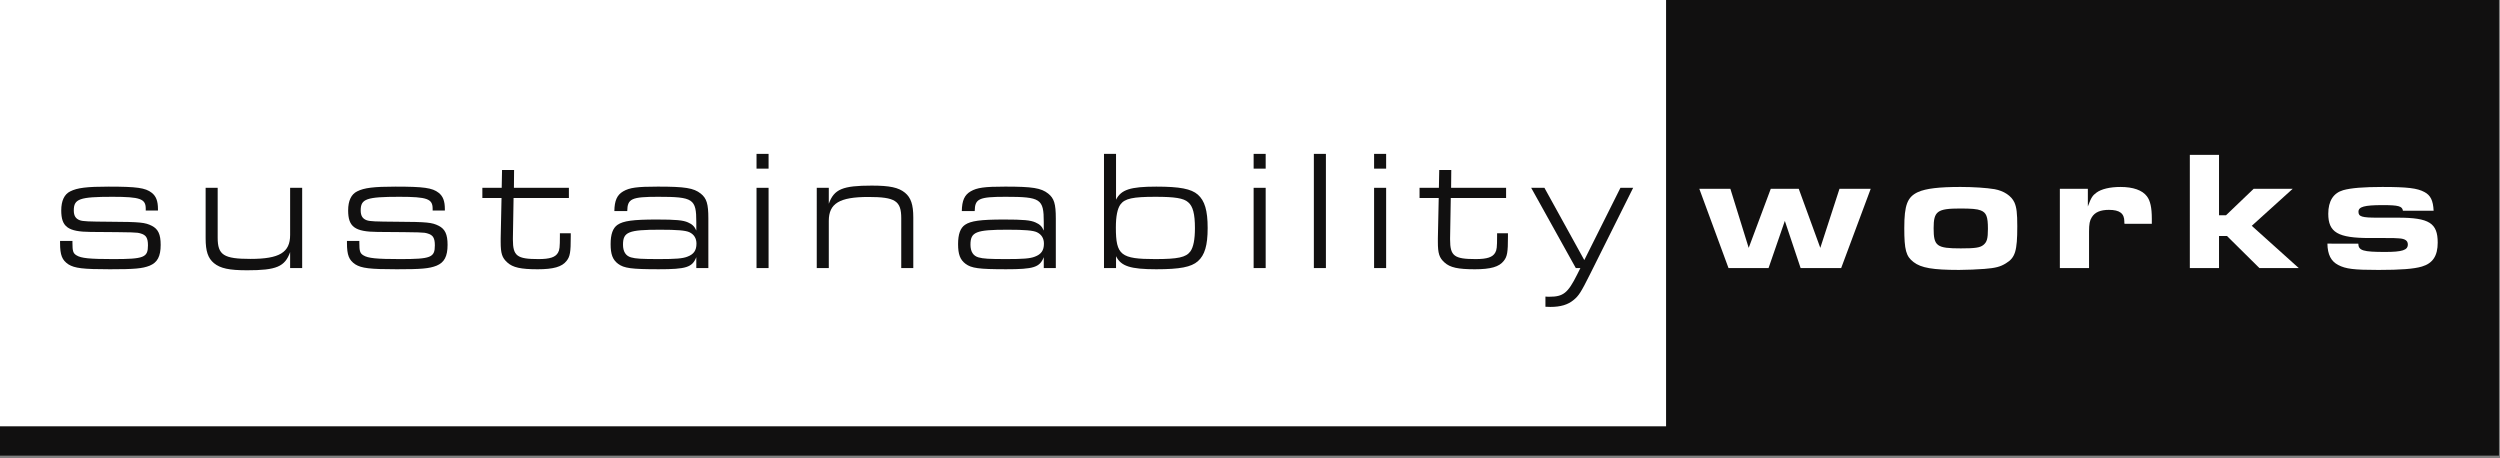<?xml version="1.0" encoding="utf-8"?>
<!-- Generator: Adobe Illustrator 16.0.4, SVG Export Plug-In . SVG Version: 6.00 Build 0)  -->
<!DOCTYPE svg PUBLIC "-//W3C//DTD SVG 1.1//EN" "http://www.w3.org/Graphics/SVG/1.1/DTD/svg11.dtd">
<svg version="1.1" id="Laag_1" xmlns="http://www.w3.org/2000/svg" xmlns:xlink="http://www.w3.org/1999/xlink" x="0px" y="0px"
	 width="480px" height="88px" viewBox="0 0 480 88" enable-background="new 0 0 480 88" xml:space="preserve">
<rect x="0" y="0" width="480" height="88" fill="#808080" stroke="none"/>
<rect fill="#FFFFFF" width="319.897" height="81.877"/>
<polygon fill="#111010" points="319.897,0 319.897,81.877 0,81.877 0,87.481 479.797,87.481 479.797,0 "/>
<g>
	<path fill="#111010" d="M27.982,40.066c0-1.889-1.042-2.28-6.385-2.28c-6.32,0-7.428,0.391-7.428,2.606
		c0,1.042,0.358,1.596,1.14,1.889c0.619,0.228,1.629,0.261,5.832,0.293c5.832,0.032,6.711,0.13,8.014,0.782
		c1.206,0.619,1.694,1.629,1.694,3.649c0,2.215-0.619,3.388-2.117,4.007c-1.401,0.554-2.899,0.685-7.624,0.685
		c-5.18,0-6.776-0.196-7.981-0.945c-1.205-0.814-1.596-1.759-1.596-4.104v-0.391h2.378v0.391c0,1.563,0.13,1.987,0.782,2.378
		c0.879,0.554,2.508,0.717,7.037,0.717c5.929,0,6.678-0.293,6.678-2.639c0-1.401-0.358-1.987-1.4-2.281
		c-0.814-0.228-0.814-0.228-9.611-0.293c-4.365-0.033-5.636-0.978-5.636-4.137c0-1.825,0.586-3.095,1.727-3.649
		c1.336-0.684,3.193-0.912,7.363-0.912c5.408,0,7.069,0.228,8.274,1.173c0.847,0.651,1.206,1.596,1.206,3.16v0.26h-2.346V40.066z"/>
	<path fill="#111010" d="M58.017,51.469h-2.313v-3.062c-1.01,2.802-2.639,3.486-8.242,3.486c-3.454,0-5.147-0.358-6.385-1.369
		c-1.14-0.945-1.596-2.28-1.596-4.756V36.06h2.313v9.578c0,3.323,1.14,4.072,6.32,4.072c5.538,0,7.59-1.238,7.59-4.593V36.06h2.313
		V51.469z"/>
	<path fill="#111010" d="M83.066,40.066c0-1.889-1.042-2.28-6.385-2.28c-6.32,0-7.428,0.391-7.428,2.606
		c0,1.042,0.358,1.596,1.14,1.889c0.619,0.228,1.629,0.261,5.832,0.293c5.832,0.032,6.711,0.13,8.014,0.782
		c1.206,0.619,1.694,1.629,1.694,3.649c0,2.215-0.619,3.388-2.117,4.007c-1.401,0.554-2.899,0.685-7.624,0.685
		c-5.18,0-6.776-0.196-7.981-0.945c-1.205-0.814-1.596-1.759-1.596-4.104v-0.391h2.378v0.391c0,1.563,0.13,1.987,0.782,2.378
		c0.879,0.554,2.508,0.717,7.037,0.717c5.929,0,6.678-0.293,6.678-2.639c0-1.401-0.358-1.987-1.4-2.281
		c-0.814-0.228-0.814-0.228-9.611-0.293c-4.365-0.033-5.636-0.978-5.636-4.137c0-1.825,0.586-3.095,1.727-3.649
		c1.336-0.684,3.193-0.912,7.363-0.912c5.408,0,7.069,0.228,8.274,1.173c0.847,0.651,1.206,1.596,1.206,3.16v0.26h-2.346V40.066z"/>
	<path fill="#111010" d="M92.612,36.06h3.714l0.065-3.42h2.313l-0.032,3.42h10.555v1.955H98.606l-0.13,7.721v0.26
		c0,3.16,0.782,3.747,4.919,3.747c2.183,0,3.258-0.358,3.747-1.238c0.293-0.521,0.358-0.978,0.358-3.193v-0.521h2.085v0.619
		c0,3.03-0.13,3.844-0.814,4.691c-0.879,1.14-2.541,1.597-5.538,1.597c-3.225,0-4.756-0.326-5.831-1.304
		c-1.01-0.912-1.271-1.727-1.271-3.942v-0.716l0.163-7.721h-3.681V36.06z"/>
	<path fill="#111010" d="M117.956,40.522c0.033-2.02,0.521-3.095,1.694-3.779c1.238-0.717,2.639-0.912,6.646-0.912
		c5.245,0,6.874,0.261,8.242,1.335c1.14,0.913,1.466,1.955,1.466,4.789v9.513h-2.313v-2.085c-0.782,1.955-1.955,2.313-7.232,2.313
		c-5.245,0-6.646-0.196-7.786-1.043c-1.042-0.782-1.434-1.824-1.434-3.779c0-1.89,0.423-3.095,1.336-3.714
		c1.107-0.75,2.964-1.01,7.493-1.01c3.714,0,5.082,0.13,6.027,0.554c0.814,0.358,1.238,0.749,1.596,1.563V42.64
		c0-4.463-0.586-4.854-7.33-4.854c-5.114,0-5.896,0.358-5.929,2.736H117.956z M119.617,46.973c0,1.335,0.521,2.15,1.531,2.443
		c0.913,0.26,2.02,0.326,5.375,0.326c3.16,0,4.528-0.098,5.44-0.456c1.238-0.456,1.759-1.206,1.759-2.509
		c0-1.01-0.456-1.759-1.336-2.183c-0.749-0.358-2.378-0.488-5.668-0.488C120.66,44.106,119.617,44.53,119.617,46.973z"/>
	<path fill="#111010" d="M145.253,29.544h2.313v2.834h-2.313V29.544z M145.253,36.06h2.313v15.409h-2.313V36.06z"/>
	<path fill="#111010" d="M156.817,36.06h2.313v3.062c1.01-2.802,2.639-3.486,8.242-3.486c3.454,0,5.147,0.358,6.385,1.368
		c1.14,0.945,1.596,2.28,1.596,4.756v9.708h-2.313v-9.578c0-3.323-1.14-4.072-6.32-4.072c-5.538,0-7.59,1.238-7.59,4.593v9.057
		h-2.313V36.06z"/>
	<path fill="#111010" d="M184.668,40.522c0.033-2.02,0.521-3.095,1.694-3.779c1.238-0.717,2.639-0.912,6.646-0.912
		c5.245,0,6.874,0.261,8.242,1.335c1.141,0.913,1.467,1.955,1.467,4.789v9.513h-2.313v-2.085c-0.782,1.955-1.955,2.313-7.232,2.313
		c-5.245,0-6.646-0.196-7.786-1.043c-1.042-0.782-1.434-1.824-1.434-3.779c0-1.89,0.423-3.095,1.336-3.714
		c1.107-0.75,2.964-1.01,7.493-1.01c3.714,0,5.082,0.13,6.026,0.554c0.814,0.358,1.238,0.749,1.597,1.563V42.64
		c0-4.463-0.586-4.854-7.33-4.854c-5.114,0-5.896,0.358-5.929,2.736H184.668z M186.33,46.973c0,1.335,0.521,2.15,1.531,2.443
		c0.913,0.26,2.02,0.326,5.375,0.326c3.16,0,4.528-0.098,5.44-0.456c1.238-0.456,1.759-1.206,1.759-2.509
		c0-1.01-0.456-1.759-1.335-2.183c-0.75-0.358-2.379-0.488-5.669-0.488C187.373,44.106,186.33,44.53,186.33,46.973z"/>
	<path fill="#111010" d="M211.966,29.544h2.312v8.796c0.978-1.922,2.736-2.508,7.721-2.508c4.528,0,6.711,0.423,7.981,1.531
		c1.336,1.173,1.89,3.062,1.89,6.417c0,3.323-0.554,5.212-1.89,6.385c-1.271,1.108-3.42,1.532-7.981,1.532
		c-4.951,0-6.775-0.587-7.721-2.509v2.28h-2.312V29.544z M215.126,39.252c-0.587,0.814-0.88,2.281-0.88,4.431
		c0,5.31,0.944,6.06,7.558,6.06c4.365,0,5.896-0.326,6.744-1.466c0.586-0.814,0.879-2.281,0.879-4.496
		c0-2.704-0.391-4.202-1.303-4.952c-0.88-0.782-2.541-1.042-6.287-1.042C217.504,37.786,215.973,38.112,215.126,39.252z"/>
	<path fill="#111010" d="M240.697,29.544h2.312v2.834h-2.312V29.544z M240.697,36.06h2.312v15.409h-2.312V36.06z"/>
	<path fill="#111010" d="M252.261,29.544h2.312v21.925h-2.312V29.544z"/>
	<path fill="#111010" d="M263.825,29.544h2.312v2.834h-2.312V29.544z M263.825,36.06h2.312v15.409h-2.312V36.06z"/>
	<path fill="#111010" d="M272.554,36.06h3.714l0.065-3.42h2.313l-0.033,3.42h10.556v1.955h-10.62l-0.131,7.721v0.26
		c0,3.16,0.782,3.747,4.919,3.747c2.184,0,3.258-0.358,3.747-1.238c0.293-0.521,0.358-0.978,0.358-3.193v-0.521h2.085v0.619
		c0,3.03-0.131,3.844-0.814,4.691c-0.88,1.14-2.541,1.597-5.538,1.597c-3.226,0-4.757-0.326-5.832-1.304
		c-1.01-0.912-1.271-1.727-1.271-3.942v-0.716l0.163-7.721h-3.682V36.06z"/>
	<path fill="#111010" d="M296.529,36.06l7.655,13.878l6.939-13.878h2.443l-8.308,16.647c-1.693,3.388-2.149,4.104-3.127,4.887
		c-1.075,0.912-2.509,1.335-4.463,1.335c-0.294,0-0.521,0-0.945-0.032v-1.955c0.293,0.033,0.587,0.033,0.749,0.033
		c2.672,0,3.552-0.685,5.343-4.268l0.619-1.238h-0.88l-8.567-15.409H296.529z"/>
	<path fill="#FFFFFF" d="M326.27,36.255h5.962l3.518,11.337l4.235-11.337h5.375l4.138,11.337l3.682-11.337h5.994l-5.669,15.214
		h-7.786l-3.029-9.057l-3.128,9.057h-7.688L326.27,36.255z"/>
	<path fill="#FFFFFF" d="M382.952,36.32c1.792,0.326,3.226,1.271,3.812,2.541c0.424,0.945,0.554,2.085,0.554,4.593
		c0,4.724-0.391,6.027-2.183,7.102c-1.042,0.651-1.987,0.912-4.137,1.075c-1.271,0.098-3.389,0.195-4.854,0.195
		c-5.05,0-7.297-0.391-8.73-1.499c-1.466-1.108-1.792-2.346-1.792-6.548c0-4.43,0.587-5.961,2.639-6.906
		c1.531-0.684,4.04-0.978,8.145-0.978C378.913,35.896,381.389,36.06,382.952,36.32z M371.257,43.813
		c0,3.453,0.587,3.877,5.213,3.877c2.736,0,3.681-0.13,4.333-0.652c0.684-0.554,0.879-1.205,0.879-3.095
		c0-2.346-0.293-3.127-1.4-3.551c-0.651-0.261-1.727-0.358-3.909-0.358C371.941,40.034,371.257,40.555,371.257,43.813z"/>
	<path fill="#FFFFFF" d="M395.492,36.255h5.376v3.388c0.618-1.694,0.912-2.118,1.628-2.639c0.945-0.717,2.64-1.108,4.627-1.108
		c2.442,0,4.202,0.619,5.082,1.792c0.651,0.847,0.944,2.183,0.944,4.3v0.977h-5.245c-0.032-0.098-0.032-0.228-0.032-0.228v-0.195
		c0-1.563-0.88-2.248-2.965-2.248c-1.629,0-2.704,0.457-3.29,1.434c-0.392,0.619-0.521,1.271-0.521,2.736v7.004h-5.604V36.255z"/>
	<path fill="#FFFFFF" d="M420.448,29.74h5.604v11.597h1.336l5.31-5.082h7.493l-7.852,7.102l9.024,8.112h-7.558l-6.223-6.157h-1.531
		v6.157h-5.604V29.74z"/>
	<path fill="#FFFFFF" d="M452.792,46.777c0.033,1.336,0.912,1.597,5.147,1.597c3.323,0,4.365-0.358,4.365-1.434
		c0-0.717-0.521-1.107-1.693-1.173c-0.554-0.065-1.336-0.065-2.835-0.065h-2.802c-6.092,0-7.948-1.075-7.948-4.659
		c0-2.443,0.978-3.975,2.866-4.528c1.499-0.423,3.942-0.619,7.525-0.619c4.789,0,6.711,0.228,8.08,0.978
		c1.172,0.619,1.661,1.629,1.759,3.583h-5.896c-0.131-0.879-0.847-1.075-3.909-1.075c-3.519,0-4.626,0.326-4.626,1.271
		c0,0.945,0.651,1.141,3.681,1.141h3.942c5.962,0,7.591,1.042,7.591,4.789c0,2.541-0.945,3.975-3.03,4.594
		c-1.531,0.456-4.072,0.651-8.34,0.651c-4.724,0-6.287-0.195-7.721-0.945c-1.4-0.717-2.053-2.02-2.085-4.105H452.792z"/>
</g>
</svg>
